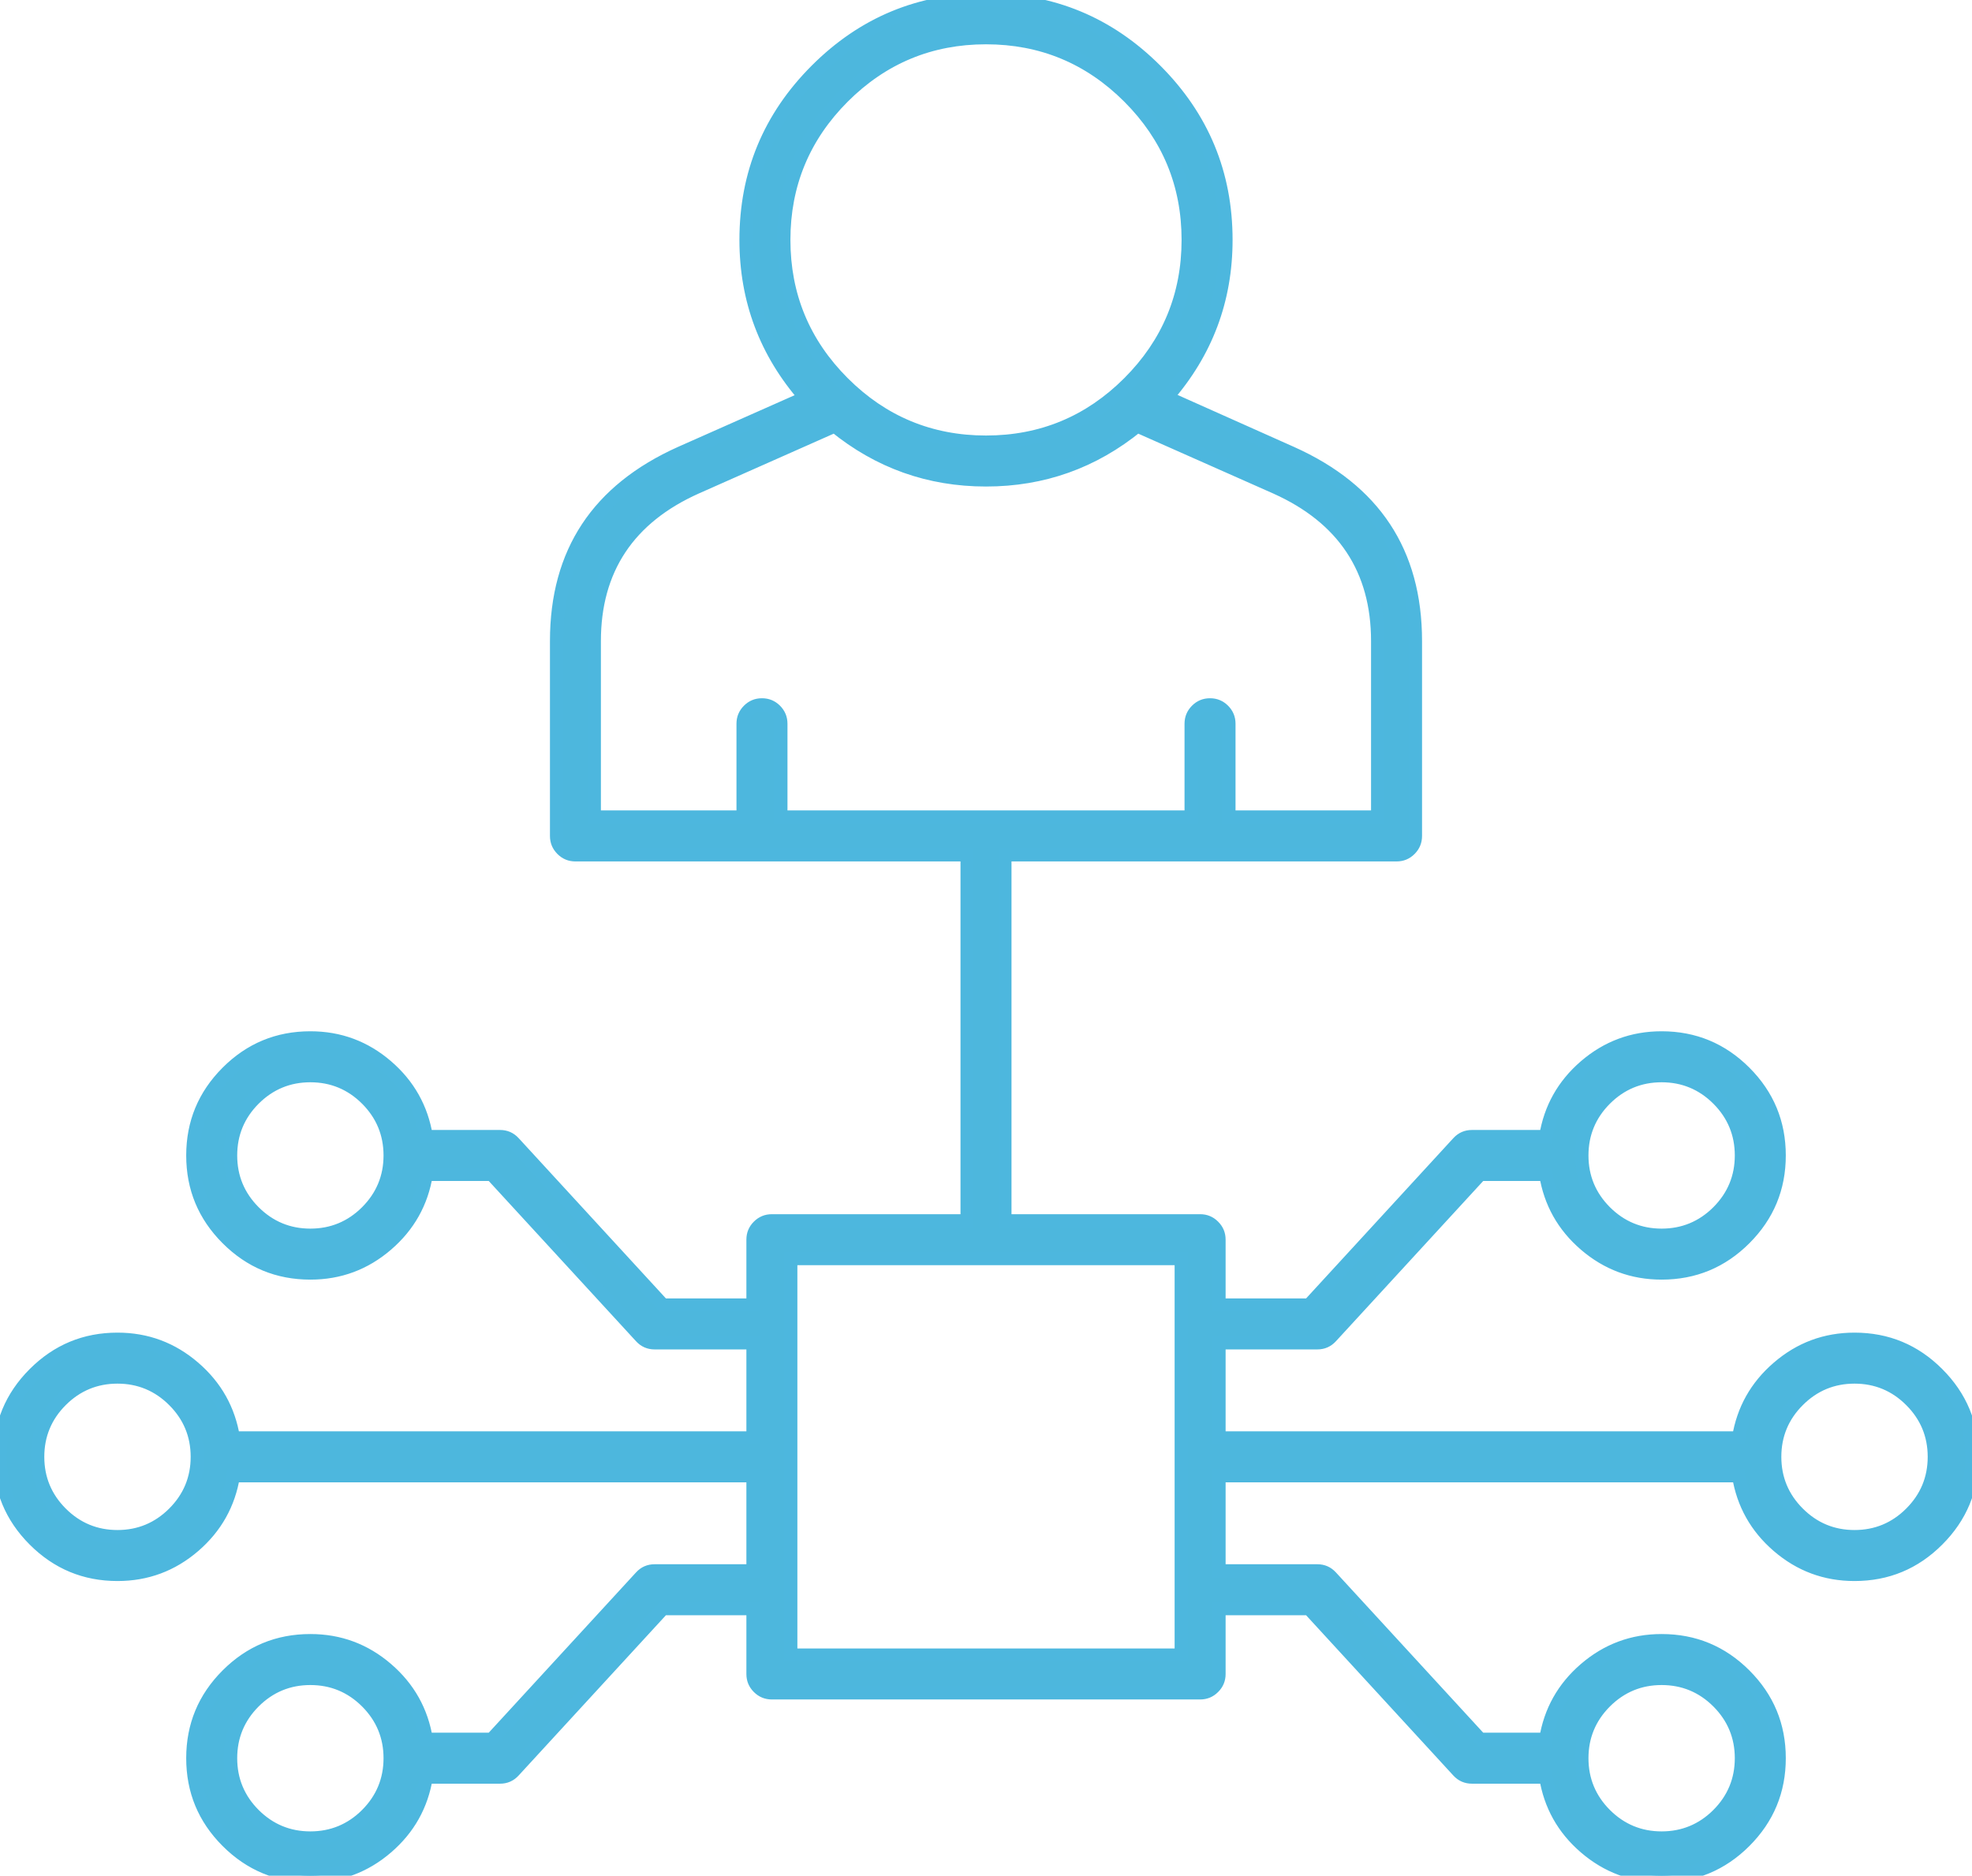 <svg xmlns="http://www.w3.org/2000/svg" xmlns:xlink="http://www.w3.org/1999/xlink" fill="none" version="1.1" width="44.162" height="42" viewBox="0 0 44.162 42"><defs><clipPath id="master_svg0_0_4276"><g><rect x="0" y="0" width="44.162" height="42" rx="0" fill="#FFFFFF" fill-opacity="1"/></g></clipPath></defs><g style="mix-blend-mode:passthrough"><g style="mix-blend-mode:passthrough" clipPath="url(#master_svg0_0_4276)"><g><path d="M41.531,29.99C40.224,29.99,39.14,30.95,38.937,32.2C38.937,32.2,27.297,32.2,27.297,32.2C27.297,32.2,27.297,30.066,27.297,30.066C27.297,30.066,29.499,30.066,29.499,30.066C29.617,30.066,29.729,30.017,29.809,29.93C29.809,29.93,33.151,26.294,33.151,26.294C33.151,26.294,34.618,26.294,34.618,26.294C34.82,27.544,35.904,28.503,37.211,28.503C38.662,28.503,39.842,27.323,39.842,25.873C39.842,24.422,38.662,23.242,37.211,23.242C35.904,23.242,34.82,24.201,34.618,25.452C34.618,25.452,32.966,25.452,32.966,25.452C32.848,25.452,32.736,25.501,32.656,25.588C32.656,25.588,29.314,29.224,29.314,29.224C29.314,29.224,27.297,29.224,27.297,29.224C27.297,29.224,27.297,27.759,27.297,27.759C27.297,27.526,27.108,27.338,26.876,27.338C26.876,27.338,22.502,27.338,22.502,27.338C22.502,27.338,22.502,19.139,22.502,19.139C22.502,19.139,31.275,19.139,31.275,19.139C31.508,19.139,31.696,18.95,31.696,18.718C31.696,18.718,31.696,14.354,31.696,14.354C31.696,12.358,30.786,10.981,28.915,10.143C27.816,9.651,26.899,9.242,26.128,8.899C26.952,7.955,27.453,6.721,27.453,5.372C27.453,2.41,25.043,0,22.081,0C19.119,0,16.709,2.41,16.709,5.372C16.709,6.724,17.212,7.96,18.039,8.905C16.852,9.43,15.73,9.927,15.247,10.143C13.375,10.981,12.466,12.358,12.466,14.354C12.466,14.354,12.466,18.718,12.466,18.718C12.466,18.95,12.654,19.139,12.886,19.139C12.886,19.139,21.66,19.139,21.66,19.139C21.66,19.139,21.66,27.338,21.66,27.338C21.66,27.338,17.286,27.338,17.286,27.338C17.054,27.338,16.865,27.526,16.865,27.759C16.865,27.759,16.865,29.224,16.865,29.224C16.865,29.224,14.847,29.224,14.847,29.224C14.847,29.224,11.505,25.588,11.505,25.588C11.426,25.501,11.314,25.452,11.196,25.452C11.196,25.452,9.544,25.452,9.544,25.452C9.341,24.201,8.257,23.242,6.95,23.242C5.5,23.242,4.32,24.422,4.32,25.873C4.32,27.323,5.5,28.503,6.95,28.503C8.257,28.503,9.341,27.544,9.544,26.294C9.544,26.294,11.011,26.294,11.011,26.294C11.011,26.294,14.353,29.93,14.353,29.93C14.432,30.017,14.545,30.066,14.662,30.066C14.662,30.066,16.865,30.066,16.865,30.066C16.865,30.066,16.865,32.2,16.865,32.2C16.865,32.2,5.224,32.2,5.224,32.2C5.022,30.95,3.938,29.99,2.631,29.99C1.18,29.99,0,31.171,0,32.621C0,34.072,1.18,35.252,2.631,35.252C3.938,35.252,5.022,34.293,5.224,33.042C5.224,33.042,16.865,33.042,16.865,33.042C16.865,33.042,16.865,35.176,16.865,35.176C16.865,35.176,14.662,35.176,14.662,35.176C14.545,35.176,14.432,35.225,14.353,35.312C14.353,35.312,11.011,38.948,11.011,38.948C11.011,38.948,9.544,38.948,9.544,38.948C9.341,37.698,8.257,36.739,6.95,36.739C5.5,36.739,4.32,37.919,4.32,39.369C4.32,40.82,5.5,42,6.95,42C8.257,42,9.341,41.041,9.544,39.79C9.544,39.79,11.196,39.79,11.196,39.79C11.314,39.79,11.426,39.741,11.505,39.654C11.505,39.654,14.847,36.018,14.847,36.018C14.847,36.018,16.865,36.018,16.865,36.018C16.865,36.018,16.865,37.483,16.865,37.483C16.865,37.716,17.054,37.904,17.286,37.904C17.286,37.904,26.876,37.904,26.876,37.904C27.108,37.904,27.297,37.716,27.297,37.483C27.297,37.483,27.297,36.018,27.297,36.018C27.297,36.018,29.314,36.018,29.314,36.018C29.314,36.018,32.656,39.654,32.656,39.654C32.736,39.741,32.848,39.79,32.966,39.79C32.966,39.79,34.618,39.79,34.618,39.79C34.82,41.041,35.904,42,37.211,42C38.662,42,39.842,40.82,39.842,39.369C39.842,37.919,38.662,36.739,37.211,36.739C35.904,36.739,34.82,37.698,34.618,38.948C34.618,38.948,33.151,38.948,33.151,38.948C33.151,38.948,29.809,35.312,29.809,35.312C29.729,35.225,29.617,35.176,29.499,35.176C29.499,35.176,27.297,35.176,27.297,35.176C27.297,35.176,27.297,33.042,27.297,33.042C27.297,33.042,38.937,33.042,38.937,33.042C39.14,34.293,40.224,35.252,41.531,35.252C42.982,35.252,44.162,34.072,44.162,32.621C44.162,31.171,42.982,29.99,41.531,29.99ZM37.211,24.084C38.198,24.084,39,24.886,39,25.873C39,26.859,38.198,27.661,37.211,27.661C36.225,27.661,35.423,26.859,35.423,25.873C35.423,24.886,36.225,24.084,37.211,24.084ZM22.081,0.842C24.579,0.842,26.611,2.874,26.611,5.372C26.611,7.87,24.579,9.902,22.081,9.902C19.583,9.902,17.551,7.87,17.551,5.372C17.551,2.874,19.583,0.842,22.081,0.842ZM13.307,14.354C13.307,12.184,14.611,11.35,15.591,10.912C16.117,10.676,17.395,10.11,18.692,9.537C19.617,10.291,20.797,10.744,22.081,10.744C23.365,10.744,24.544,10.291,25.469,9.537C26.768,10.111,28.047,10.677,28.571,10.912C29.551,11.35,30.854,12.184,30.854,14.354C30.854,14.354,30.854,18.297,30.854,18.297C30.854,18.297,27.519,18.297,27.519,18.297C27.519,18.297,27.519,16.206,27.519,16.206C27.519,15.974,27.33,15.785,27.098,15.785C26.866,15.785,26.677,15.974,26.677,16.206C26.677,16.206,26.677,18.297,26.677,18.297C26.677,18.297,17.485,18.297,17.485,18.297C17.485,18.297,17.485,16.206,17.485,16.206C17.485,15.974,17.296,15.785,17.064,15.785C16.831,15.785,16.643,15.974,16.643,16.206C16.643,16.206,16.643,18.297,16.643,18.297C16.643,18.297,13.307,18.297,13.307,18.297C13.307,18.297,13.307,14.354,13.307,14.354C13.307,14.354,13.307,14.354,13.307,14.354ZM6.95,27.661C5.964,27.661,5.162,26.859,5.162,25.873C5.162,24.886,5.964,24.084,6.95,24.084C7.937,24.084,8.739,24.886,8.739,25.873C8.739,26.859,7.937,27.661,6.95,27.661ZM2.631,34.41C1.644,34.41,0.842,33.607,0.842,32.621C0.842,31.635,1.644,30.832,2.631,30.832C3.617,30.832,4.42,31.635,4.42,32.621C4.42,33.607,3.617,34.41,2.631,34.41ZM6.95,41.158C5.964,41.158,5.162,40.356,5.162,39.369C5.162,38.383,5.964,37.581,6.95,37.581C7.937,37.581,8.739,38.383,8.739,39.369C8.739,40.356,7.937,41.158,6.95,41.158ZM37.211,37.581C38.198,37.581,39,38.383,39,39.369C39,40.356,38.198,41.158,37.211,41.158C36.225,41.158,35.423,40.356,35.423,39.369C35.423,38.383,36.225,37.581,37.211,37.581ZM26.455,37.062C26.455,37.062,17.707,37.062,17.707,37.062C17.707,37.062,17.707,28.18,17.707,28.18C17.707,28.18,26.455,28.18,26.455,28.18C26.455,28.18,26.455,37.062,26.455,37.062C26.455,37.062,26.455,37.062,26.455,37.062ZM41.531,34.41C40.545,34.41,39.742,33.607,39.742,32.621C39.742,31.635,40.545,30.832,41.531,30.832C42.518,30.832,43.32,31.635,43.32,32.621C43.32,33.607,42.518,34.41,41.531,34.41Z" fill="#4DB7DD" fill-opacity="1"/><path d="M43.47,32.621Q43.47,33.423,42.901,33.991Q42.333,34.56,41.531,34.56Q40.729,34.56,40.161,33.991Q39.592,33.423,39.592,32.621Q39.592,31.819,40.161,31.251Q40.729,30.682,41.531,30.682Q42.333,30.682,42.901,31.251Q43.47,31.819,43.47,32.621ZM43.17,32.621Q43.17,31.943,42.689,31.463Q42.209,30.982,41.531,30.982Q40.853,30.982,40.373,31.463Q39.892,31.943,39.892,32.621Q39.892,33.299,40.373,33.779Q40.853,34.26,41.531,34.26Q42.209,34.26,42.689,33.779Q43.17,33.299,43.17,32.621ZM26.605,28.18L26.605,37.212L17.557,37.212L17.557,28.03L26.605,28.03L26.605,28.18ZM26.305,28.18L26.455,28.18L26.455,28.33L17.707,28.33L17.707,28.18L17.857,28.18L17.857,37.062L17.707,37.062L17.707,36.912L26.455,36.912L26.455,37.062L26.305,37.062L26.305,28.18ZM35.273,39.369Q35.273,38.567,35.841,37.999Q36.409,37.431,37.211,37.431Q38.013,37.431,38.582,37.999Q39.15,38.568,39.15,39.369Q39.15,40.171,38.582,40.74Q38.013,41.308,37.211,41.308Q36.41,41.308,35.841,40.74Q35.273,40.171,35.273,39.369ZM35.573,39.369Q35.573,40.047,36.053,40.528Q36.534,41.008,37.211,41.008Q37.889,41.008,38.37,40.528Q38.85,40.047,38.85,39.369Q38.85,38.692,38.37,38.211Q37.889,37.731,37.211,37.731Q36.534,37.731,36.053,38.211Q35.573,38.692,35.573,39.369ZM8.889,39.369Q8.889,40.171,8.321,40.74Q7.752,41.308,6.95,41.308Q6.148,41.308,5.58,40.74Q5.012,40.171,5.012,39.369Q5.012,38.567,5.58,37.999Q6.148,37.431,6.95,37.431Q7.752,37.431,8.321,37.999Q8.889,38.568,8.889,39.369ZM8.589,39.369Q8.589,38.692,8.109,38.211Q7.628,37.731,6.95,37.731Q6.273,37.731,5.792,38.211Q5.312,38.692,5.312,39.369Q5.312,40.047,5.792,40.528Q6.273,41.008,6.95,41.008Q7.628,41.008,8.109,40.528Q8.589,40.047,8.589,39.369ZM4.57,32.621Q4.57,33.423,4.001,33.991Q3.433,34.56,2.631,34.56Q1.829,34.56,1.26,33.991Q0.692,33.423,0.692,32.621Q0.692,31.819,1.26,31.251Q1.829,30.682,2.631,30.682Q3.433,30.682,4.001,31.251Q4.57,31.819,4.57,32.621ZM4.27,32.621Q4.27,31.943,3.789,31.463Q3.308,30.982,2.631,30.982Q1.953,30.982,1.472,31.463Q0.992,31.943,0.992,32.621Q0.992,33.299,1.472,33.779Q1.953,34.26,2.631,34.26Q3.308,34.26,3.789,33.779Q4.27,33.299,4.27,32.621ZM8.889,25.873Q8.889,26.675,8.321,27.243Q7.752,27.811,6.95,27.811Q6.148,27.811,5.58,27.243Q5.012,26.675,5.012,25.873Q5.012,25.071,5.58,24.502Q6.148,23.934,6.95,23.934Q7.752,23.934,8.321,24.502Q8.889,25.071,8.889,25.873ZM8.589,25.873Q8.589,25.195,8.109,24.714Q7.628,24.234,6.95,24.234Q6.273,24.234,5.792,24.714Q5.312,25.195,5.312,25.873Q5.312,26.55,5.792,27.031Q6.273,27.511,6.95,27.511Q7.628,27.511,8.109,27.031Q8.589,26.55,8.589,25.873ZM13.158,18.297L13.158,14.354Q13.158,11.836,15.53,10.775L18.716,9.362L18.787,9.421Q20.227,10.594,22.081,10.594Q23.935,10.594,25.375,9.421L25.446,9.362L28.632,10.774Q31.004,11.836,31.004,14.354L31.004,18.447L27.369,18.447L27.369,16.206Q27.369,16.094,27.289,16.015Q27.21,15.935,27.098,15.935Q26.827,15.935,26.827,16.206L26.827,18.447L17.335,18.447L17.335,16.206Q17.335,16.094,17.256,16.015Q17.176,15.935,17.064,15.935Q16.793,15.935,16.793,16.206L16.793,18.447L13.158,18.447L13.158,18.297ZM13.457,18.297L13.307,18.297L13.307,18.147L16.643,18.147L16.643,18.297L16.493,18.297L16.493,16.206Q16.493,15.97,16.66,15.802Q16.827,15.635,17.064,15.635Q17.3,15.635,17.468,15.802Q17.635,15.97,17.635,16.206L17.635,18.297L17.485,18.297L17.485,18.147L26.677,18.147L26.677,18.297L26.527,18.297L26.527,16.206Q26.527,15.97,26.694,15.802Q26.861,15.635,27.098,15.635Q27.334,15.635,27.502,15.802Q27.669,15.97,27.669,16.206L27.669,18.297L27.519,18.297L27.519,18.147L30.854,18.147L30.854,18.297L30.704,18.297L30.704,14.354Q30.704,12.031,28.51,11.049L25.409,9.674L25.469,9.537L25.564,9.653Q24.042,10.894,22.081,10.894Q20.12,10.894,18.597,9.653L18.692,9.537L18.753,9.674L15.652,11.049Q13.457,12.03,13.457,14.354L13.457,18.297ZM17.401,5.372Q17.401,3.437,18.773,2.064Q20.145,0.692,22.081,0.692Q24.016,0.692,25.389,2.064Q26.761,3.437,26.761,5.372Q26.761,7.308,25.389,8.68Q24.016,10.052,22.081,10.052Q20.145,10.052,18.773,8.68Q17.401,7.308,17.401,5.372L17.401,5.372ZM17.701,5.372Q17.701,7.184,18.985,8.468Q20.27,9.752,22.081,9.752Q23.892,9.752,25.177,8.468Q26.461,7.184,26.461,5.372Q26.461,3.561,25.177,2.276Q23.892,0.992,22.081,0.992Q20.27,0.992,18.985,2.276Q17.701,3.561,17.701,5.372L17.701,5.372ZM35.273,25.873Q35.273,25.071,35.841,24.502Q36.41,23.934,37.211,23.934Q38.013,23.934,38.582,24.502Q39.15,25.071,39.15,25.873Q39.15,26.675,38.582,27.243Q38.013,27.811,37.211,27.811Q36.409,27.811,35.841,27.243Q35.273,26.675,35.273,25.873ZM35.573,25.873Q35.573,26.55,36.053,27.031Q36.534,27.511,37.211,27.511Q37.889,27.511,38.37,27.031Q38.85,26.55,38.85,25.873Q38.85,25.195,38.37,24.714Q37.889,24.234,37.211,24.234Q36.534,24.234,36.053,24.714Q35.573,25.195,35.573,25.873ZM44.012,32.621Q44.012,31.595,43.284,30.868Q42.557,30.14,41.531,30.14Q40.614,30.14,39.918,30.74Q39.23,31.333,39.086,32.224L39.065,32.35L27.147,32.35L27.147,29.916L29.499,29.916Q29.618,29.916,29.698,29.828L33.085,26.144L34.745,26.144L34.766,26.27Q34.91,27.161,35.598,27.754Q36.294,28.353,37.211,28.353Q38.237,28.353,38.965,27.626Q39.692,26.898,39.692,25.873Q39.692,24.847,38.965,24.119Q38.237,23.392,37.211,23.392Q36.294,23.392,35.598,23.992Q34.91,24.584,34.766,25.476L34.745,25.602L32.966,25.602Q32.847,25.602,32.767,25.689L29.38,29.374L27.147,29.374L27.147,27.759Q27.147,27.488,26.876,27.488L22.352,27.488L22.352,18.989L31.275,18.989Q31.546,18.989,31.546,18.718L31.546,14.354Q31.546,11.485,28.854,10.28L25.881,8.954L26.015,8.801Q27.303,7.325,27.303,5.372Q27.303,3.213,25.771,1.682Q24.24,0.15,22.081,0.15Q19.922,0.15,18.39,1.682Q16.859,3.213,16.859,5.372Q16.859,7.328,18.152,8.806L18.286,8.96L15.308,10.28Q12.616,11.485,12.616,14.354L12.616,18.718Q12.616,18.83,12.695,18.909Q12.774,18.989,12.886,18.989L21.81,18.989L21.81,27.488L17.286,27.488Q17.015,27.488,17.015,27.759L17.015,29.374L14.781,29.374L11.395,25.689Q11.315,25.602,11.196,25.602L9.416,25.602L9.396,25.476Q9.252,24.584,8.563,23.992Q7.868,23.392,6.95,23.392Q5.924,23.392,5.197,24.119Q4.47,24.847,4.47,25.873Q4.47,26.899,5.197,27.626Q5.924,28.353,6.95,28.353Q7.868,28.353,8.563,27.754Q9.252,27.161,9.396,26.27L9.416,26.144L11.077,26.144L14.463,29.828Q14.543,29.916,14.662,29.916L17.015,29.916L17.015,32.35L5.097,32.35L5.076,32.224Q4.932,31.333,4.244,30.74Q3.548,30.14,2.631,30.14Q1.605,30.14,0.877,30.868Q0.15,31.595,0.15,32.621Q0.15,33.647,0.877,34.374Q1.605,35.102,2.631,35.102Q3.548,35.102,4.244,34.502Q4.932,33.909,5.076,33.018L5.097,32.892L17.015,32.892L17.015,35.326L14.662,35.326Q14.543,35.326,14.463,35.414L11.077,39.098L9.416,39.098L9.396,38.972Q9.252,38.081,8.563,37.488Q7.868,36.889,6.95,36.889Q5.924,36.889,5.197,37.616Q4.47,38.344,4.47,39.369Q4.47,40.395,5.197,41.123Q5.924,41.85,6.95,41.85Q7.868,41.85,8.563,41.251Q9.252,40.658,9.396,39.766L9.416,39.64L11.196,39.64Q11.315,39.64,11.395,39.553L14.781,35.868L17.015,35.868L17.015,37.483Q17.015,37.595,17.094,37.675Q17.174,37.754,17.286,37.754L26.876,37.754Q27.147,37.754,27.147,37.483L27.147,35.868L29.38,35.868L32.767,39.553Q32.847,39.64,32.966,39.64L34.745,39.64L34.766,39.766Q34.91,40.658,35.598,41.251Q36.294,41.85,37.211,41.85Q38.237,41.85,38.965,41.123Q39.692,40.395,39.692,39.369Q39.692,38.344,38.965,37.616Q38.237,36.889,37.211,36.889Q36.294,36.889,35.598,37.488Q34.91,38.081,34.766,38.972L34.745,39.098L33.085,39.098L29.698,35.414Q29.618,35.326,29.499,35.326L27.147,35.326L27.147,32.892L39.065,32.892L39.086,33.018Q39.23,33.909,39.918,34.502Q40.614,35.102,41.531,35.102Q42.557,35.102,43.284,34.374Q44.012,33.647,44.012,32.621ZM44.312,32.621Q44.312,33.771,43.496,34.586Q42.681,35.402,41.531,35.402Q40.502,35.402,39.722,34.73Q38.951,34.065,38.789,33.066L38.937,33.042L38.937,33.192L27.297,33.192L27.297,33.042L27.447,33.042L27.447,35.176L27.297,35.176L27.297,35.026L29.499,35.026Q29.75,35.026,29.919,35.211L33.261,38.847L33.151,38.948L33.151,38.798L34.618,38.798L34.618,38.948L34.47,38.925Q34.631,37.925,35.402,37.261Q36.183,36.589,37.211,36.589Q38.361,36.589,39.177,37.404Q39.992,38.219,39.992,39.369Q39.992,40.519,39.177,41.335Q38.361,42.15,37.211,42.15Q36.183,42.15,35.402,41.478Q34.631,40.814,34.47,39.814L34.618,39.79L34.618,39.94L32.966,39.94Q32.715,39.94,32.546,39.756L29.204,36.119L29.314,36.018L29.314,36.168L27.297,36.168L27.297,36.018L27.447,36.018L27.447,37.483Q27.447,37.72,27.279,37.887Q27.112,38.054,26.876,38.054L17.286,38.054Q17.05,38.054,16.882,37.887Q16.715,37.72,16.715,37.483L16.715,36.018L16.865,36.018L16.865,36.168L14.847,36.168L14.847,36.018L14.958,36.119L11.616,39.755Q11.447,39.94,11.196,39.94L9.544,39.94L9.544,39.79L9.692,39.814Q9.53,40.814,8.759,41.478Q7.979,42.15,6.95,42.15Q5.8,42.15,4.985,41.335Q4.17,40.52,4.17,39.369Q4.17,38.219,4.985,37.404Q5.8,36.589,6.95,36.589Q7.979,36.589,8.759,37.261Q9.53,37.925,9.692,38.924L9.544,38.948L9.544,38.798L11.011,38.798L11.011,38.948L10.9,38.847L14.242,35.211Q14.411,35.026,14.662,35.026L16.865,35.026L16.865,35.176L16.715,35.176L16.715,33.042L16.865,33.042L16.865,33.192L5.224,33.192L5.224,33.042L5.373,33.066Q5.211,34.065,4.44,34.73Q3.659,35.402,2.631,35.402Q1.481,35.402,0.665,34.586Q-0.15,33.771,-0.15,32.621Q-0.15,31.471,0.665,30.656Q1.481,29.84,2.631,29.84Q3.659,29.84,4.44,30.513Q5.211,31.177,5.373,32.176L5.224,32.2L5.224,32.05L16.865,32.05L16.865,32.2L16.715,32.2L16.715,30.066L16.865,30.066L16.865,30.216L14.662,30.216Q14.411,30.216,14.242,30.031L10.9,26.395L11.011,26.294L11.011,26.444L9.544,26.444L9.544,26.294L9.692,26.318Q9.53,27.317,8.759,27.981Q7.979,28.653,6.95,28.653Q5.8,28.653,4.985,27.838Q4.17,27.023,4.17,25.873Q4.17,24.723,4.985,23.907Q5.8,23.092,6.95,23.092Q7.979,23.092,8.759,23.764Q9.53,24.429,9.692,25.428L9.544,25.452L9.544,25.302L11.196,25.302Q11.447,25.302,11.616,25.486L14.958,29.123L14.847,29.224L14.847,29.074L16.865,29.074L16.865,29.224L16.715,29.224L16.715,27.759Q16.715,27.522,16.882,27.355Q17.05,27.188,17.286,27.188L21.66,27.188L21.66,27.338L21.51,27.338L21.51,19.139L21.66,19.139L21.66,19.289L12.886,19.289Q12.65,19.289,12.483,19.122Q12.316,18.954,12.316,18.718L12.316,14.354Q12.316,11.291,15.186,10.006L17.978,8.768L18.039,8.905L17.926,9.004Q16.559,7.441,16.559,5.372Q16.559,3.089,18.178,1.469Q19.797,-0.15,22.081,-0.15Q24.364,-0.15,25.984,1.469Q27.603,3.089,27.603,5.372Q27.603,7.437,26.241,8.998L26.128,8.899L26.189,8.762L28.976,10.006Q31.846,11.29,31.846,14.354L31.846,18.718Q31.846,18.954,31.679,19.122Q31.512,19.289,31.275,19.289L22.502,19.289L22.502,19.139L22.652,19.139L22.652,27.338L22.502,27.338L22.502,27.188L26.876,27.188Q27.112,27.188,27.279,27.355Q27.447,27.522,27.447,27.759L27.447,29.224L27.297,29.224L27.297,29.074L29.314,29.074L29.314,29.224L29.204,29.123L32.546,25.486Q32.715,25.302,32.966,25.302L34.618,25.302L34.618,25.452L34.47,25.428Q34.631,24.429,35.402,23.764Q36.183,23.092,37.211,23.092Q38.361,23.092,39.177,23.907Q39.992,24.723,39.992,25.873Q39.992,27.023,39.177,27.838Q38.361,28.653,37.211,28.653Q36.183,28.653,35.402,27.981Q34.631,27.317,34.47,26.318L34.618,26.294L34.618,26.444L33.151,26.444L33.151,26.294L33.261,26.395L29.919,30.031Q29.75,30.216,29.499,30.216L27.297,30.216L27.297,30.066L27.447,30.066L27.447,32.2L27.297,32.2L27.297,32.05L38.937,32.05L38.937,32.2L38.789,32.176Q38.951,31.177,39.722,30.513Q40.502,29.84,41.531,29.84Q42.681,29.84,43.496,30.656Q44.312,31.471,44.312,32.621Z" fill="#4DB7DE" fill-opacity="1"/></g></g></g></svg>